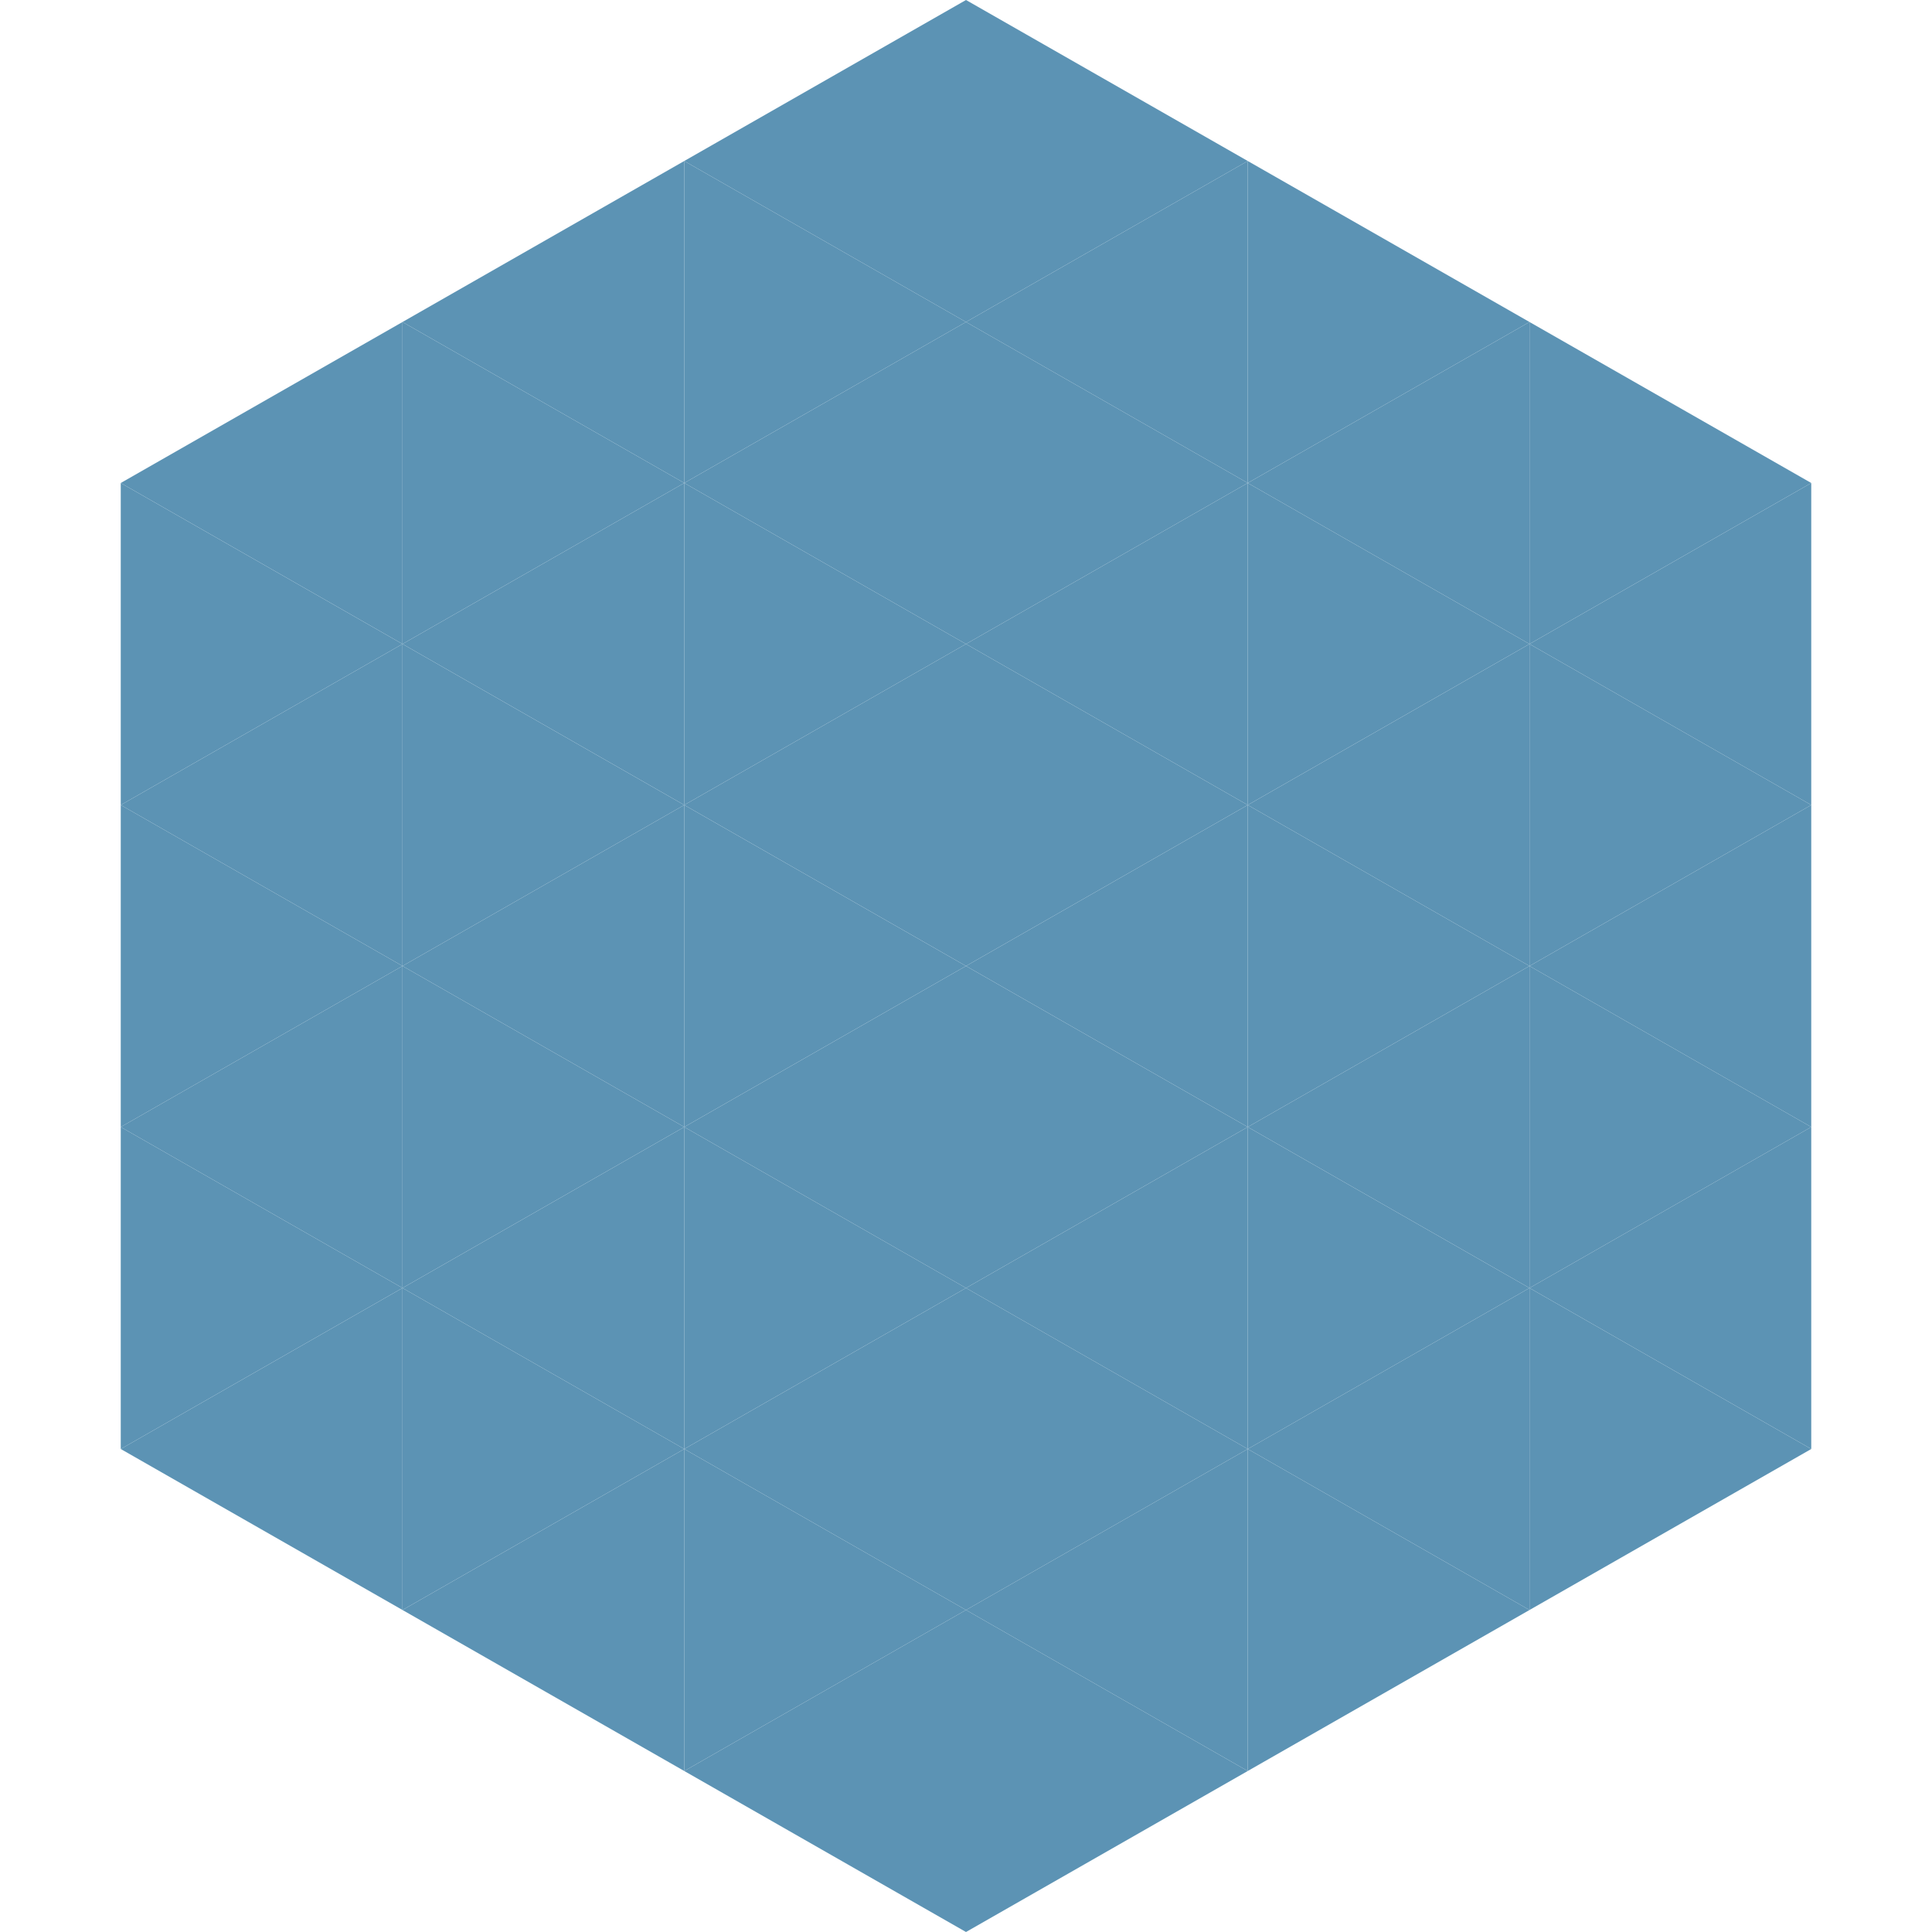 <?xml version="1.0"?>
<!-- Generated by SVGo -->
<svg width="240" height="240"
     xmlns="http://www.w3.org/2000/svg"
     xmlns:xlink="http://www.w3.org/1999/xlink">
<polygon points="50,40 15,60 50,80" style="fill:rgb(92,147,180)" />
<polygon points="190,40 225,60 190,80" style="fill:rgb(92,147,180)" />
<polygon points="15,60 50,80 15,100" style="fill:rgb(92,147,180)" />
<polygon points="225,60 190,80 225,100" style="fill:rgb(92,147,180)" />
<polygon points="50,80 15,100 50,120" style="fill:rgb(92,147,180)" />
<polygon points="190,80 225,100 190,120" style="fill:rgb(92,147,180)" />
<polygon points="15,100 50,120 15,140" style="fill:rgb(92,147,180)" />
<polygon points="225,100 190,120 225,140" style="fill:rgb(92,147,180)" />
<polygon points="50,120 15,140 50,160" style="fill:rgb(92,147,180)" />
<polygon points="190,120 225,140 190,160" style="fill:rgb(92,147,180)" />
<polygon points="15,140 50,160 15,180" style="fill:rgb(92,147,180)" />
<polygon points="225,140 190,160 225,180" style="fill:rgb(92,147,180)" />
<polygon points="50,160 15,180 50,200" style="fill:rgb(92,147,180)" />
<polygon points="190,160 225,180 190,200" style="fill:rgb(92,147,180)" />
<polygon points="15,180 50,200 15,220" style="fill:rgb(255,255,255); fill-opacity:0" />
<polygon points="225,180 190,200 225,220" style="fill:rgb(255,255,255); fill-opacity:0" />
<polygon points="50,0 85,20 50,40" style="fill:rgb(255,255,255); fill-opacity:0" />
<polygon points="190,0 155,20 190,40" style="fill:rgb(255,255,255); fill-opacity:0" />
<polygon points="85,20 50,40 85,60" style="fill:rgb(92,147,180)" />
<polygon points="155,20 190,40 155,60" style="fill:rgb(92,147,180)" />
<polygon points="50,40 85,60 50,80" style="fill:rgb(92,147,180)" />
<polygon points="190,40 155,60 190,80" style="fill:rgb(92,147,180)" />
<polygon points="85,60 50,80 85,100" style="fill:rgb(92,147,180)" />
<polygon points="155,60 190,80 155,100" style="fill:rgb(92,147,180)" />
<polygon points="50,80 85,100 50,120" style="fill:rgb(92,147,180)" />
<polygon points="190,80 155,100 190,120" style="fill:rgb(92,147,180)" />
<polygon points="85,100 50,120 85,140" style="fill:rgb(92,147,180)" />
<polygon points="155,100 190,120 155,140" style="fill:rgb(92,147,180)" />
<polygon points="50,120 85,140 50,160" style="fill:rgb(92,147,180)" />
<polygon points="190,120 155,140 190,160" style="fill:rgb(92,147,180)" />
<polygon points="85,140 50,160 85,180" style="fill:rgb(92,147,180)" />
<polygon points="155,140 190,160 155,180" style="fill:rgb(92,147,180)" />
<polygon points="50,160 85,180 50,200" style="fill:rgb(92,147,180)" />
<polygon points="190,160 155,180 190,200" style="fill:rgb(92,147,180)" />
<polygon points="85,180 50,200 85,220" style="fill:rgb(92,147,180)" />
<polygon points="155,180 190,200 155,220" style="fill:rgb(92,147,180)" />
<polygon points="120,0 85,20 120,40" style="fill:rgb(92,147,180)" />
<polygon points="120,0 155,20 120,40" style="fill:rgb(92,147,180)" />
<polygon points="85,20 120,40 85,60" style="fill:rgb(92,147,180)" />
<polygon points="155,20 120,40 155,60" style="fill:rgb(92,147,180)" />
<polygon points="120,40 85,60 120,80" style="fill:rgb(92,147,180)" />
<polygon points="120,40 155,60 120,80" style="fill:rgb(92,147,180)" />
<polygon points="85,60 120,80 85,100" style="fill:rgb(92,147,180)" />
<polygon points="155,60 120,80 155,100" style="fill:rgb(92,147,180)" />
<polygon points="120,80 85,100 120,120" style="fill:rgb(92,147,180)" />
<polygon points="120,80 155,100 120,120" style="fill:rgb(92,147,180)" />
<polygon points="85,100 120,120 85,140" style="fill:rgb(92,147,180)" />
<polygon points="155,100 120,120 155,140" style="fill:rgb(92,147,180)" />
<polygon points="120,120 85,140 120,160" style="fill:rgb(92,147,180)" />
<polygon points="120,120 155,140 120,160" style="fill:rgb(92,147,180)" />
<polygon points="85,140 120,160 85,180" style="fill:rgb(92,147,180)" />
<polygon points="155,140 120,160 155,180" style="fill:rgb(92,147,180)" />
<polygon points="120,160 85,180 120,200" style="fill:rgb(92,147,180)" />
<polygon points="120,160 155,180 120,200" style="fill:rgb(92,147,180)" />
<polygon points="85,180 120,200 85,220" style="fill:rgb(92,147,180)" />
<polygon points="155,180 120,200 155,220" style="fill:rgb(92,147,180)" />
<polygon points="120,200 85,220 120,240" style="fill:rgb(92,147,180)" />
<polygon points="120,200 155,220 120,240" style="fill:rgb(92,147,180)" />
<polygon points="85,220 120,240 85,260" style="fill:rgb(255,255,255); fill-opacity:0" />
<polygon points="155,220 120,240 155,260" style="fill:rgb(255,255,255); fill-opacity:0" />
</svg>
